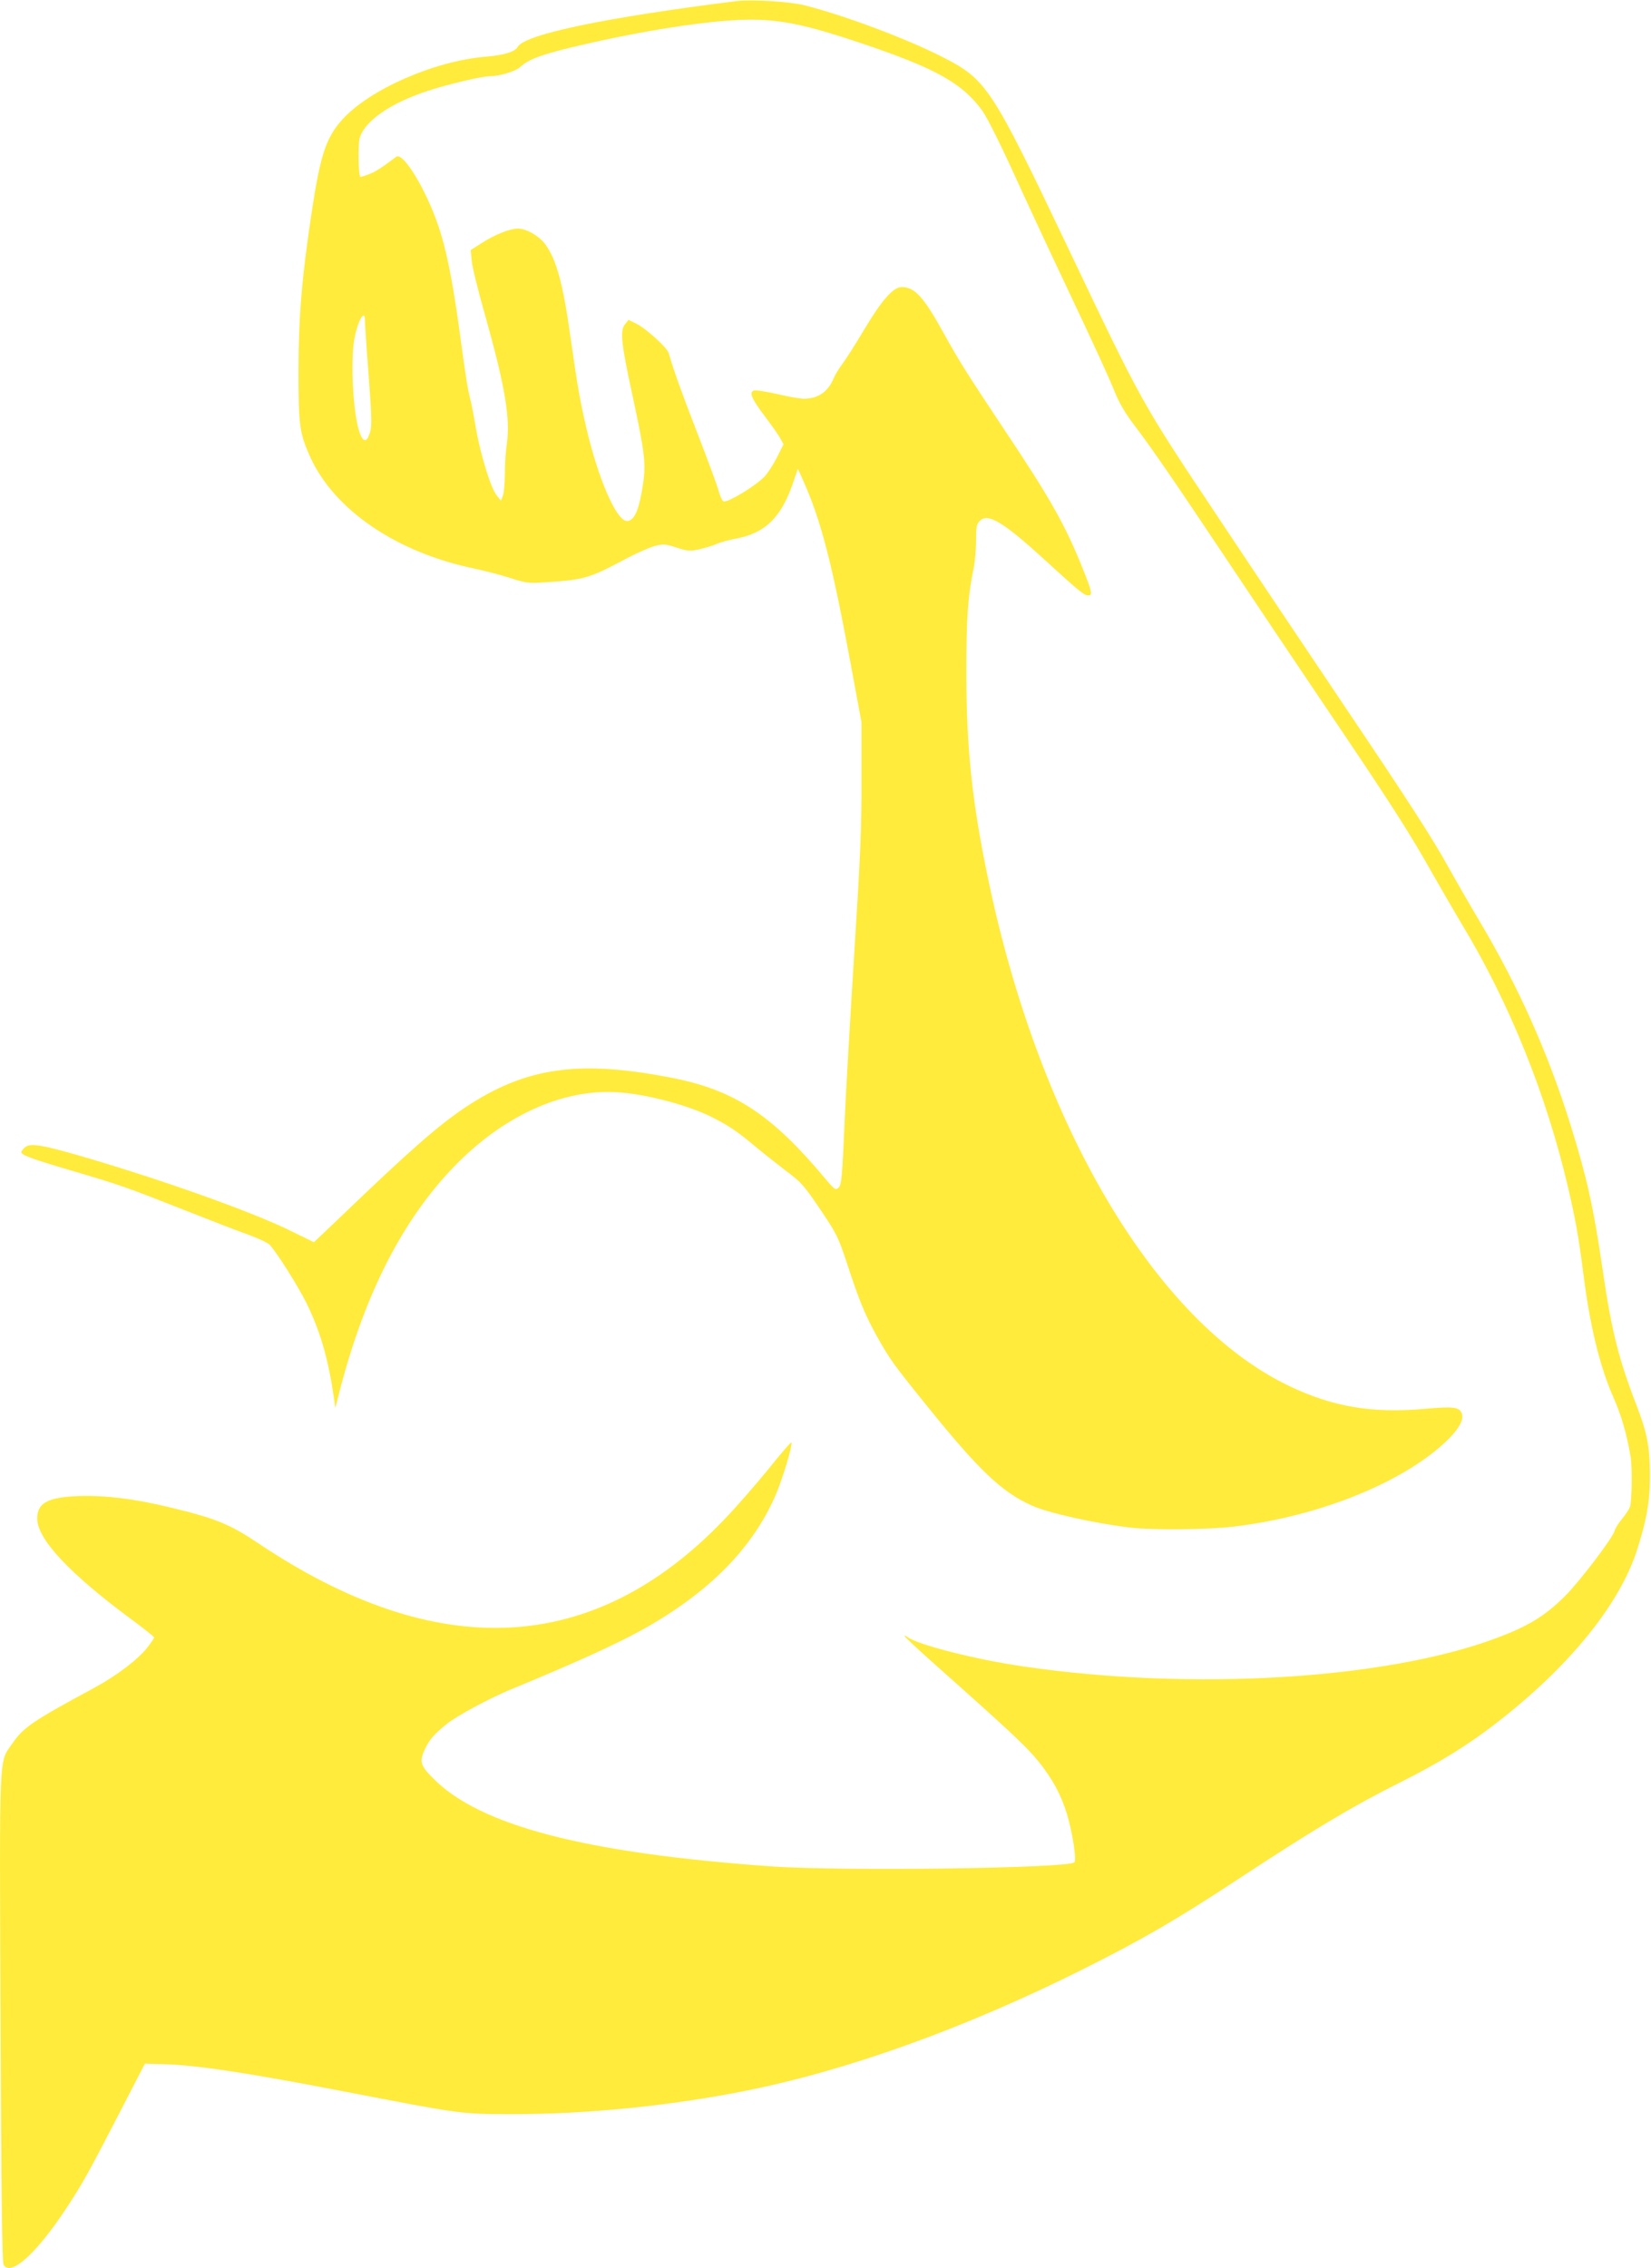 <?xml version="1.0" standalone="no"?>
<!DOCTYPE svg PUBLIC "-//W3C//DTD SVG 20010904//EN"
 "http://www.w3.org/TR/2001/REC-SVG-20010904/DTD/svg10.dtd">
<svg version="1.0" xmlns="http://www.w3.org/2000/svg"
 width="932pt" height="1280pt" viewBox="0 0 932 1280"
 preserveAspectRatio="xMidYMid meet">
<g transform="translate(0,1280) scale(0.1,-0.1)"
fill="#ffeb3b" stroke="none">
<path d="M4160 12794 c-736 -92 -1196 -187 -1237 -258 -17 -29 -76 -47 -181
-56 -289 -24 -653 -183 -808 -353 -92 -101 -125 -198 -173 -515 -57 -376 -75
-590 -76 -902 0 -312 6 -354 65 -486 136 -302 489 -542 930 -633 58 -12 148
-36 201 -53 85 -27 105 -30 180 -25 244 16 258 20 486 141 56 29 125 59 153
66 46 11 58 10 119 -10 62 -20 75 -21 127 -10 31 7 77 20 100 31 24 10 72 23
106 29 169 31 261 122 328 325 l24 70 27 -60 c104 -231 164 -465 270 -1035
l62 -335 0 -325 c1 -273 -6 -432 -41 -985 -23 -363 -46 -768 -52 -900 -16
-369 -19 -401 -38 -419 -16 -13 -22 -8 -77 57 -297 355 -507 493 -848 562
-538 107 -839 64 -1185 -167 -150 -101 -310 -241 -685 -601 l-165 -157 -143
70 c-221 107 -719 284 -1168 415 -227 66 -292 76 -321 50 -11 -10 -20 -22 -20
-26 0 -17 61 -39 281 -104 282 -83 315 -95 644 -225 149 -59 312 -122 364
-140 51 -19 102 -43 113 -54 42 -45 162 -236 209 -331 79 -162 123 -317 155
-540 l7 -50 28 110 c142 541 353 953 643 1253 273 282 604 435 911 419 164 -8
409 -72 550 -144 90 -46 141 -80 244 -167 47 -39 125 -100 173 -137 82 -61 97
-79 188 -213 94 -140 101 -154 151 -304 69 -212 101 -288 166 -407 75 -134 92
-158 279 -390 299 -371 427 -493 597 -570 91 -42 355 -101 557 -125 124 -15
436 -12 580 5 439 51 879 216 1141 427 115 93 170 171 150 214 -15 35 -49 38
-207 24 -297 -27 -521 11 -769 130 -752 361 -1408 1467 -1698 2865 -90 431
-121 730 -122 1150 0 318 8 437 41 598 8 38 14 109 14 158 0 77 3 92 21 110
46 46 133 -6 374 -227 183 -167 215 -194 238 -194 26 0 21 23 -30 149 -99 248
-184 398 -444 787 -209 314 -255 387 -342 544 -113 205 -163 260 -237 260 -48
0 -112 -73 -213 -242 -48 -81 -103 -167 -122 -192 -19 -25 -42 -63 -50 -83
-31 -74 -88 -113 -166 -113 -23 0 -92 12 -154 27 -62 14 -120 23 -130 19 -28
-10 -11 -48 64 -147 37 -49 76 -104 86 -123 l18 -33 -37 -74 c-21 -41 -52 -89
-69 -107 -48 -51 -196 -142 -230 -142 -8 0 -21 25 -31 63 -10 34 -64 181 -121
327 -88 227 -130 344 -160 447 -8 31 -129 140 -182 166 l-45 22 -20 -25 c-29
-35 -21 -110 41 -395 69 -321 78 -386 62 -499 -22 -151 -49 -216 -92 -216 -59
0 -162 237 -230 529 -36 155 -50 237 -89 511 -42 303 -80 438 -143 523 -37 48
-106 87 -154 87 -45 0 -130 -34 -203 -81 l-63 -40 6 -62 c3 -34 37 -172 76
-308 111 -395 143 -580 122 -724 -6 -38 -11 -114 -11 -167 0 -53 -5 -109 -11
-125 l-11 -28 -23 28 c-32 36 -90 223 -116 367 -11 63 -24 135 -30 160 -21 84
-28 130 -59 358 -37 276 -70 457 -111 592 -64 216 -210 467 -253 435 -79 -60
-114 -83 -153 -98 -25 -10 -47 -16 -49 -15 -11 12 -14 179 -4 217 26 98 174
200 390 270 110 36 301 81 345 81 59 1 146 28 173 53 46 44 130 74 357 126
260 60 514 104 717 126 320 33 455 14 856 -121 416 -140 567 -225 678 -380 27
-38 101 -186 183 -366 76 -167 200 -433 276 -593 182 -385 250 -533 291 -634
23 -56 58 -116 107 -180 95 -124 238 -333 527 -766 128 -192 371 -555 540
-805 388 -574 485 -726 619 -964 60 -105 133 -231 163 -281 269 -444 479 -965
602 -1495 43 -188 59 -279 86 -492 36 -283 92 -511 166 -679 48 -108 78 -214
99 -341 10 -63 7 -251 -4 -282 -6 -15 -27 -46 -45 -68 -19 -22 -37 -51 -41
-65 -9 -39 -197 -286 -279 -368 -113 -113 -209 -172 -390 -239 -624 -233
-1716 -299 -2666 -160 -273 39 -604 124 -658 167 -7 5 -14 8 -17 6 -2 -2 82
-81 187 -174 413 -367 504 -453 569 -533 81 -101 129 -189 163 -302 31 -104
54 -256 41 -269 -35 -34 -1316 -51 -1710 -23 -1053 75 -1649 230 -1912 499
-71 71 -77 94 -43 166 25 52 51 81 122 139 54 44 236 142 353 191 371 153 604
259 750 340 377 210 624 460 755 764 38 89 94 275 88 293 -2 5 -61 -63 -131
-151 -71 -87 -183 -216 -250 -285 -736 -767 -1617 -811 -2630 -132 -161 108
-242 141 -502 203 -194 47 -363 68 -510 63 -176 -7 -235 -39 -235 -127 0 -116
183 -311 532 -569 71 -52 128 -98 128 -102 0 -4 -16 -28 -36 -54 -52 -68 -175
-162 -303 -231 -349 -188 -399 -222 -464 -317 -74 -108 -70 -21 -64 -1550 4
-978 9 -1372 17 -1387 38 -71 185 61 355 319 95 145 122 194 306 550 l137 265
103 -3 c181 -4 472 -48 1011 -152 678 -131 669 -130 964 -130 416 0 880 46
1304 130 581 115 1245 354 1910 686 345 173 531 281 885 514 411 270 642 409
901 538 242 121 414 229 594 373 385 306 652 641 749 936 56 172 76 285 75
433 -1 158 -16 234 -75 388 -104 269 -143 427 -195 787 -49 333 -86 500 -176
790 -127 408 -294 784 -516 1157 -60 101 -137 235 -172 298 -90 164 -229 379
-590 915 -174 259 -493 734 -707 1056 -443 665 -429 638 -858 1539 -426 894
-456 941 -700 1066 -205 105 -562 239 -787 295 -81 20 -296 33 -378 23z
m-2100 -1801 c0 -16 9 -155 21 -310 18 -244 19 -289 7 -325 -18 -58 -39 -56
-60 7 -35 107 -50 391 -28 521 18 100 60 176 60 107z"/>
</g>
</svg>
